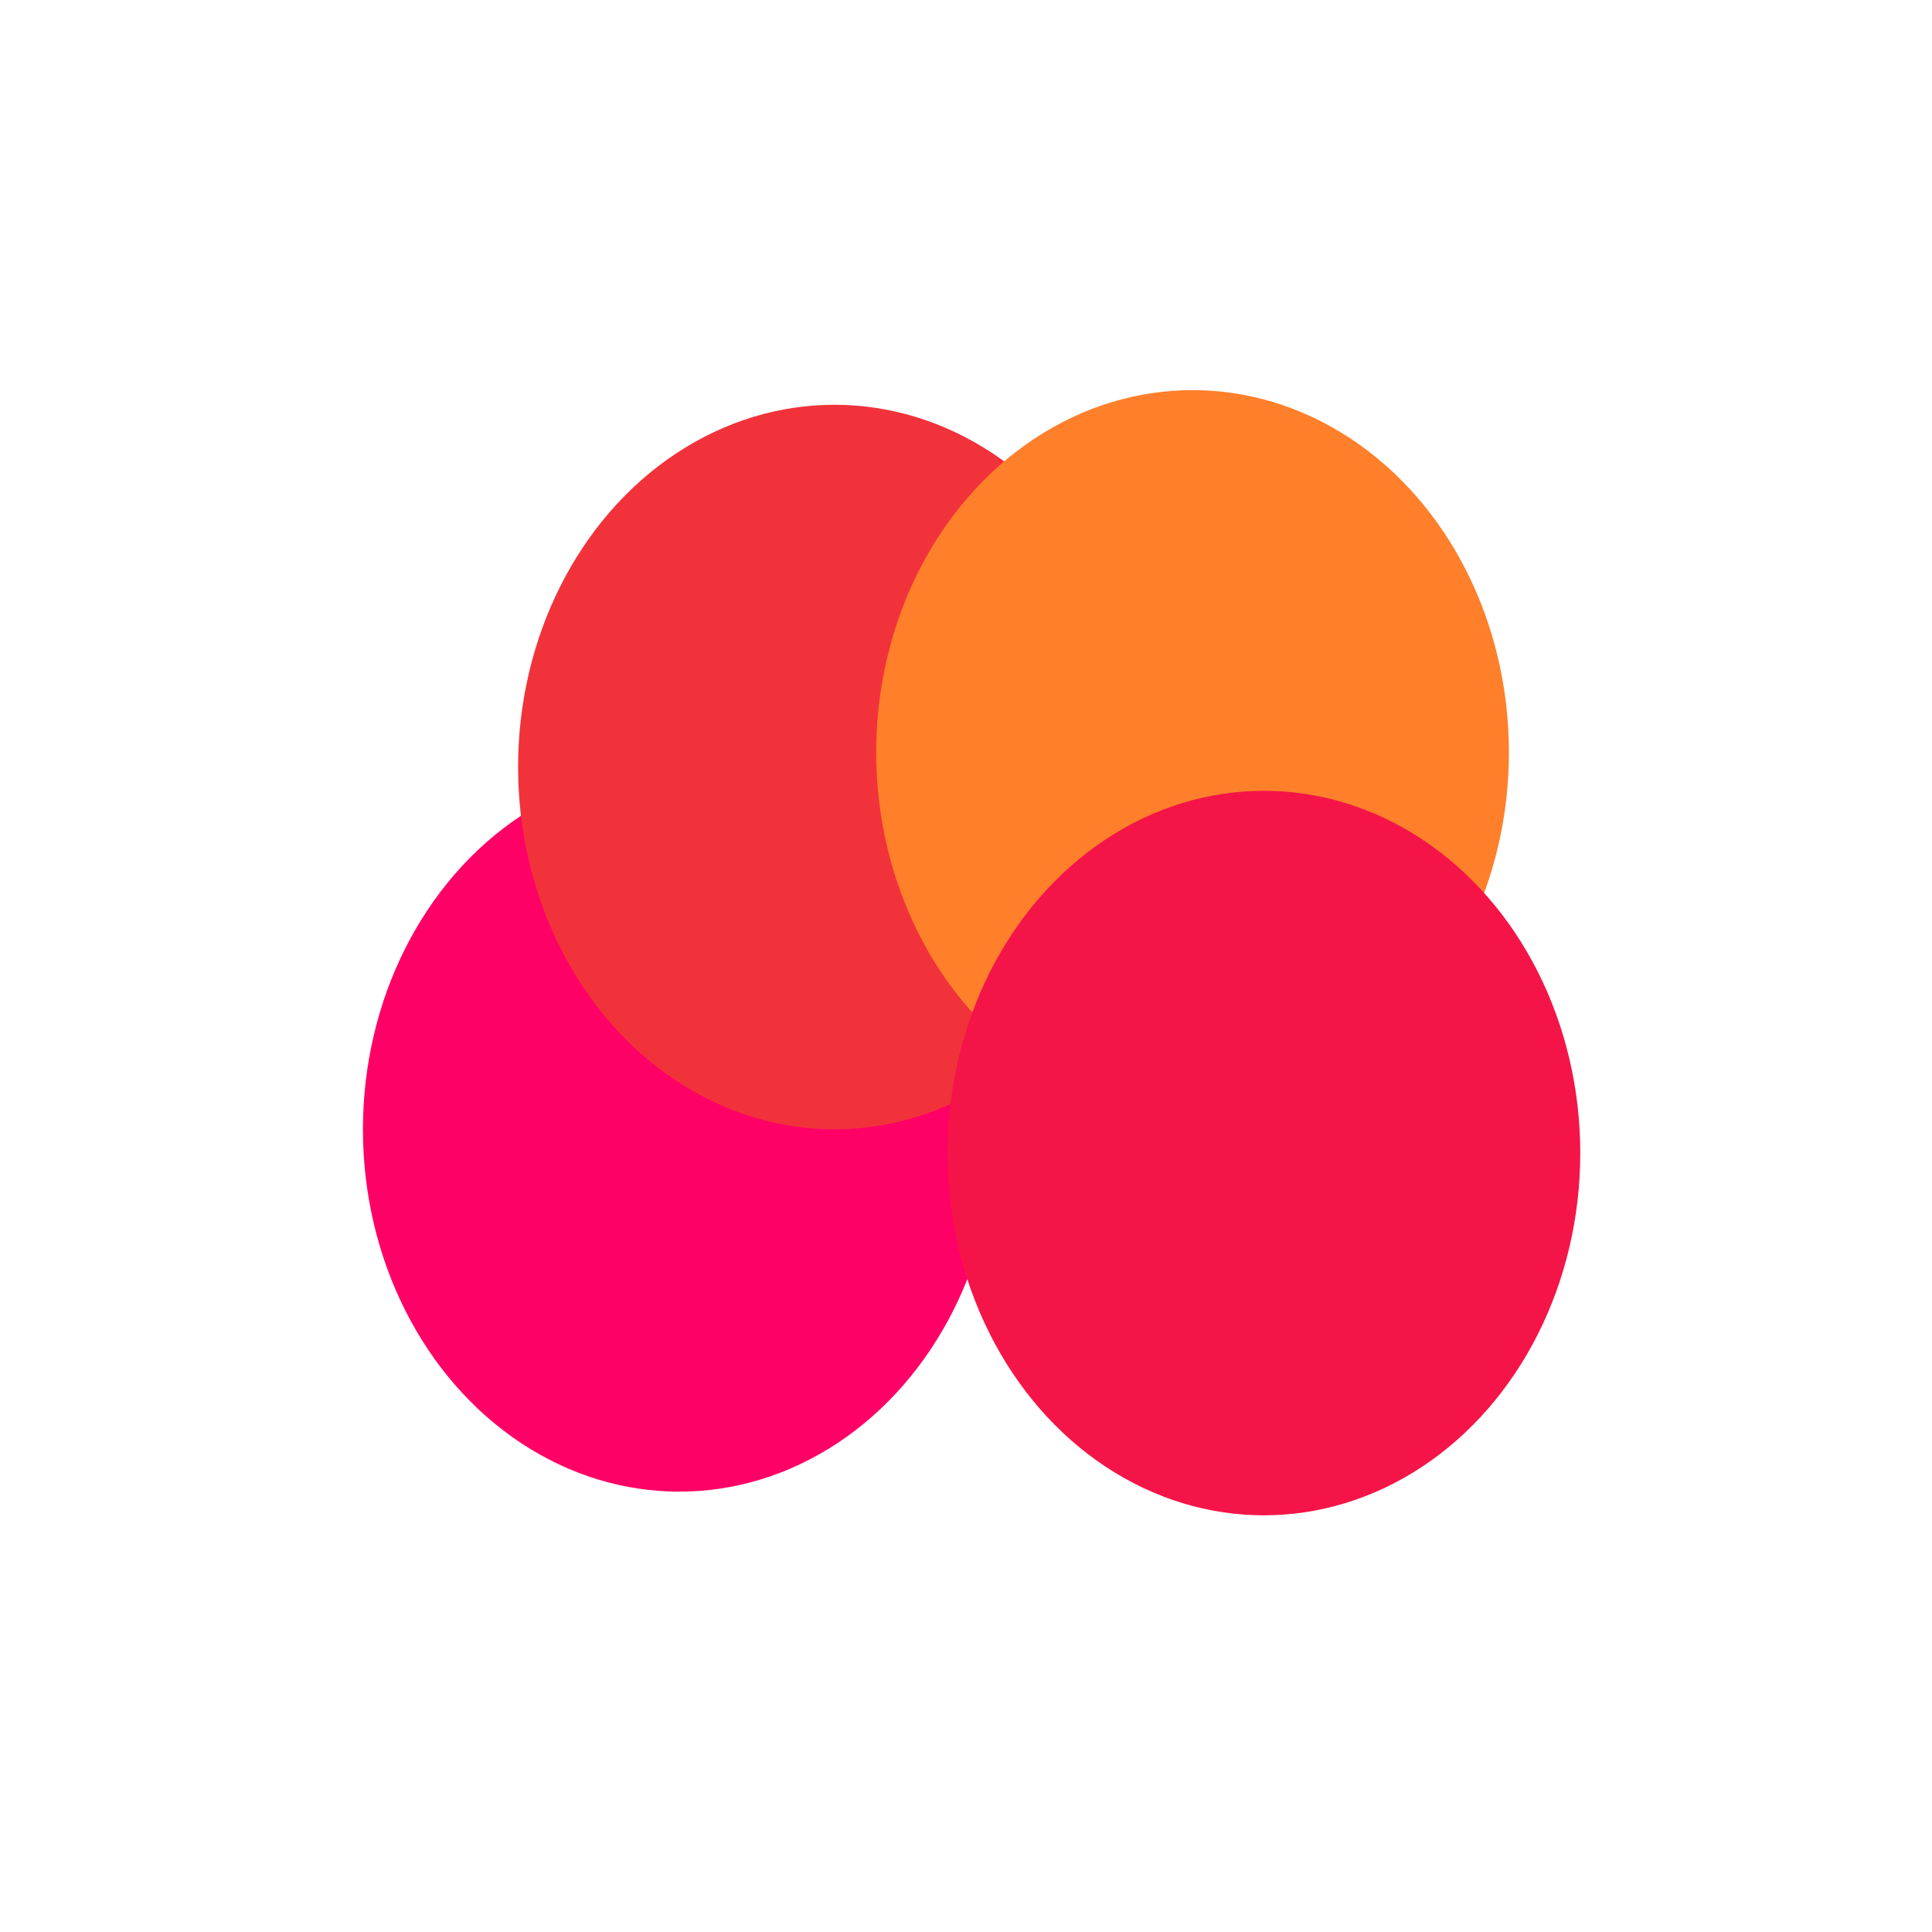 <?xml version="1.0" encoding="UTF-8"?> <svg xmlns="http://www.w3.org/2000/svg" xmlns:xlink="http://www.w3.org/1999/xlink" xmlns:svgjs="http://svgjs.dev/svgjs" version="1.1" viewBox="0 0 800 800" opacity="1"><defs><filter id="bbblurry-filter" x="-100%" y="-100%" width="400%" height="400%" color-interpolation-filters="sRGB"><feGaussianBlur stdDeviation="42" x="0%" y="0%" width="100%" height="100%" in="SourceGraphic" edgeMode="none" result="blur"></feGaussianBlur></filter></defs><g filter="url(#bbblurry-filter)"><ellipse rx="131" ry="150" cx="281.283" cy="467.657" fill="#ff0066"></ellipse><ellipse rx="131" ry="150" cx="345.528" cy="317.612" fill="#f2323aff"></ellipse><ellipse rx="131" ry="150" cx="493.815" cy="311.546" fill="#ff7f2aff"></ellipse><ellipse rx="131" ry="150" cx="523.357" cy="477.455" fill="#f51448ff"></ellipse></g></svg> 